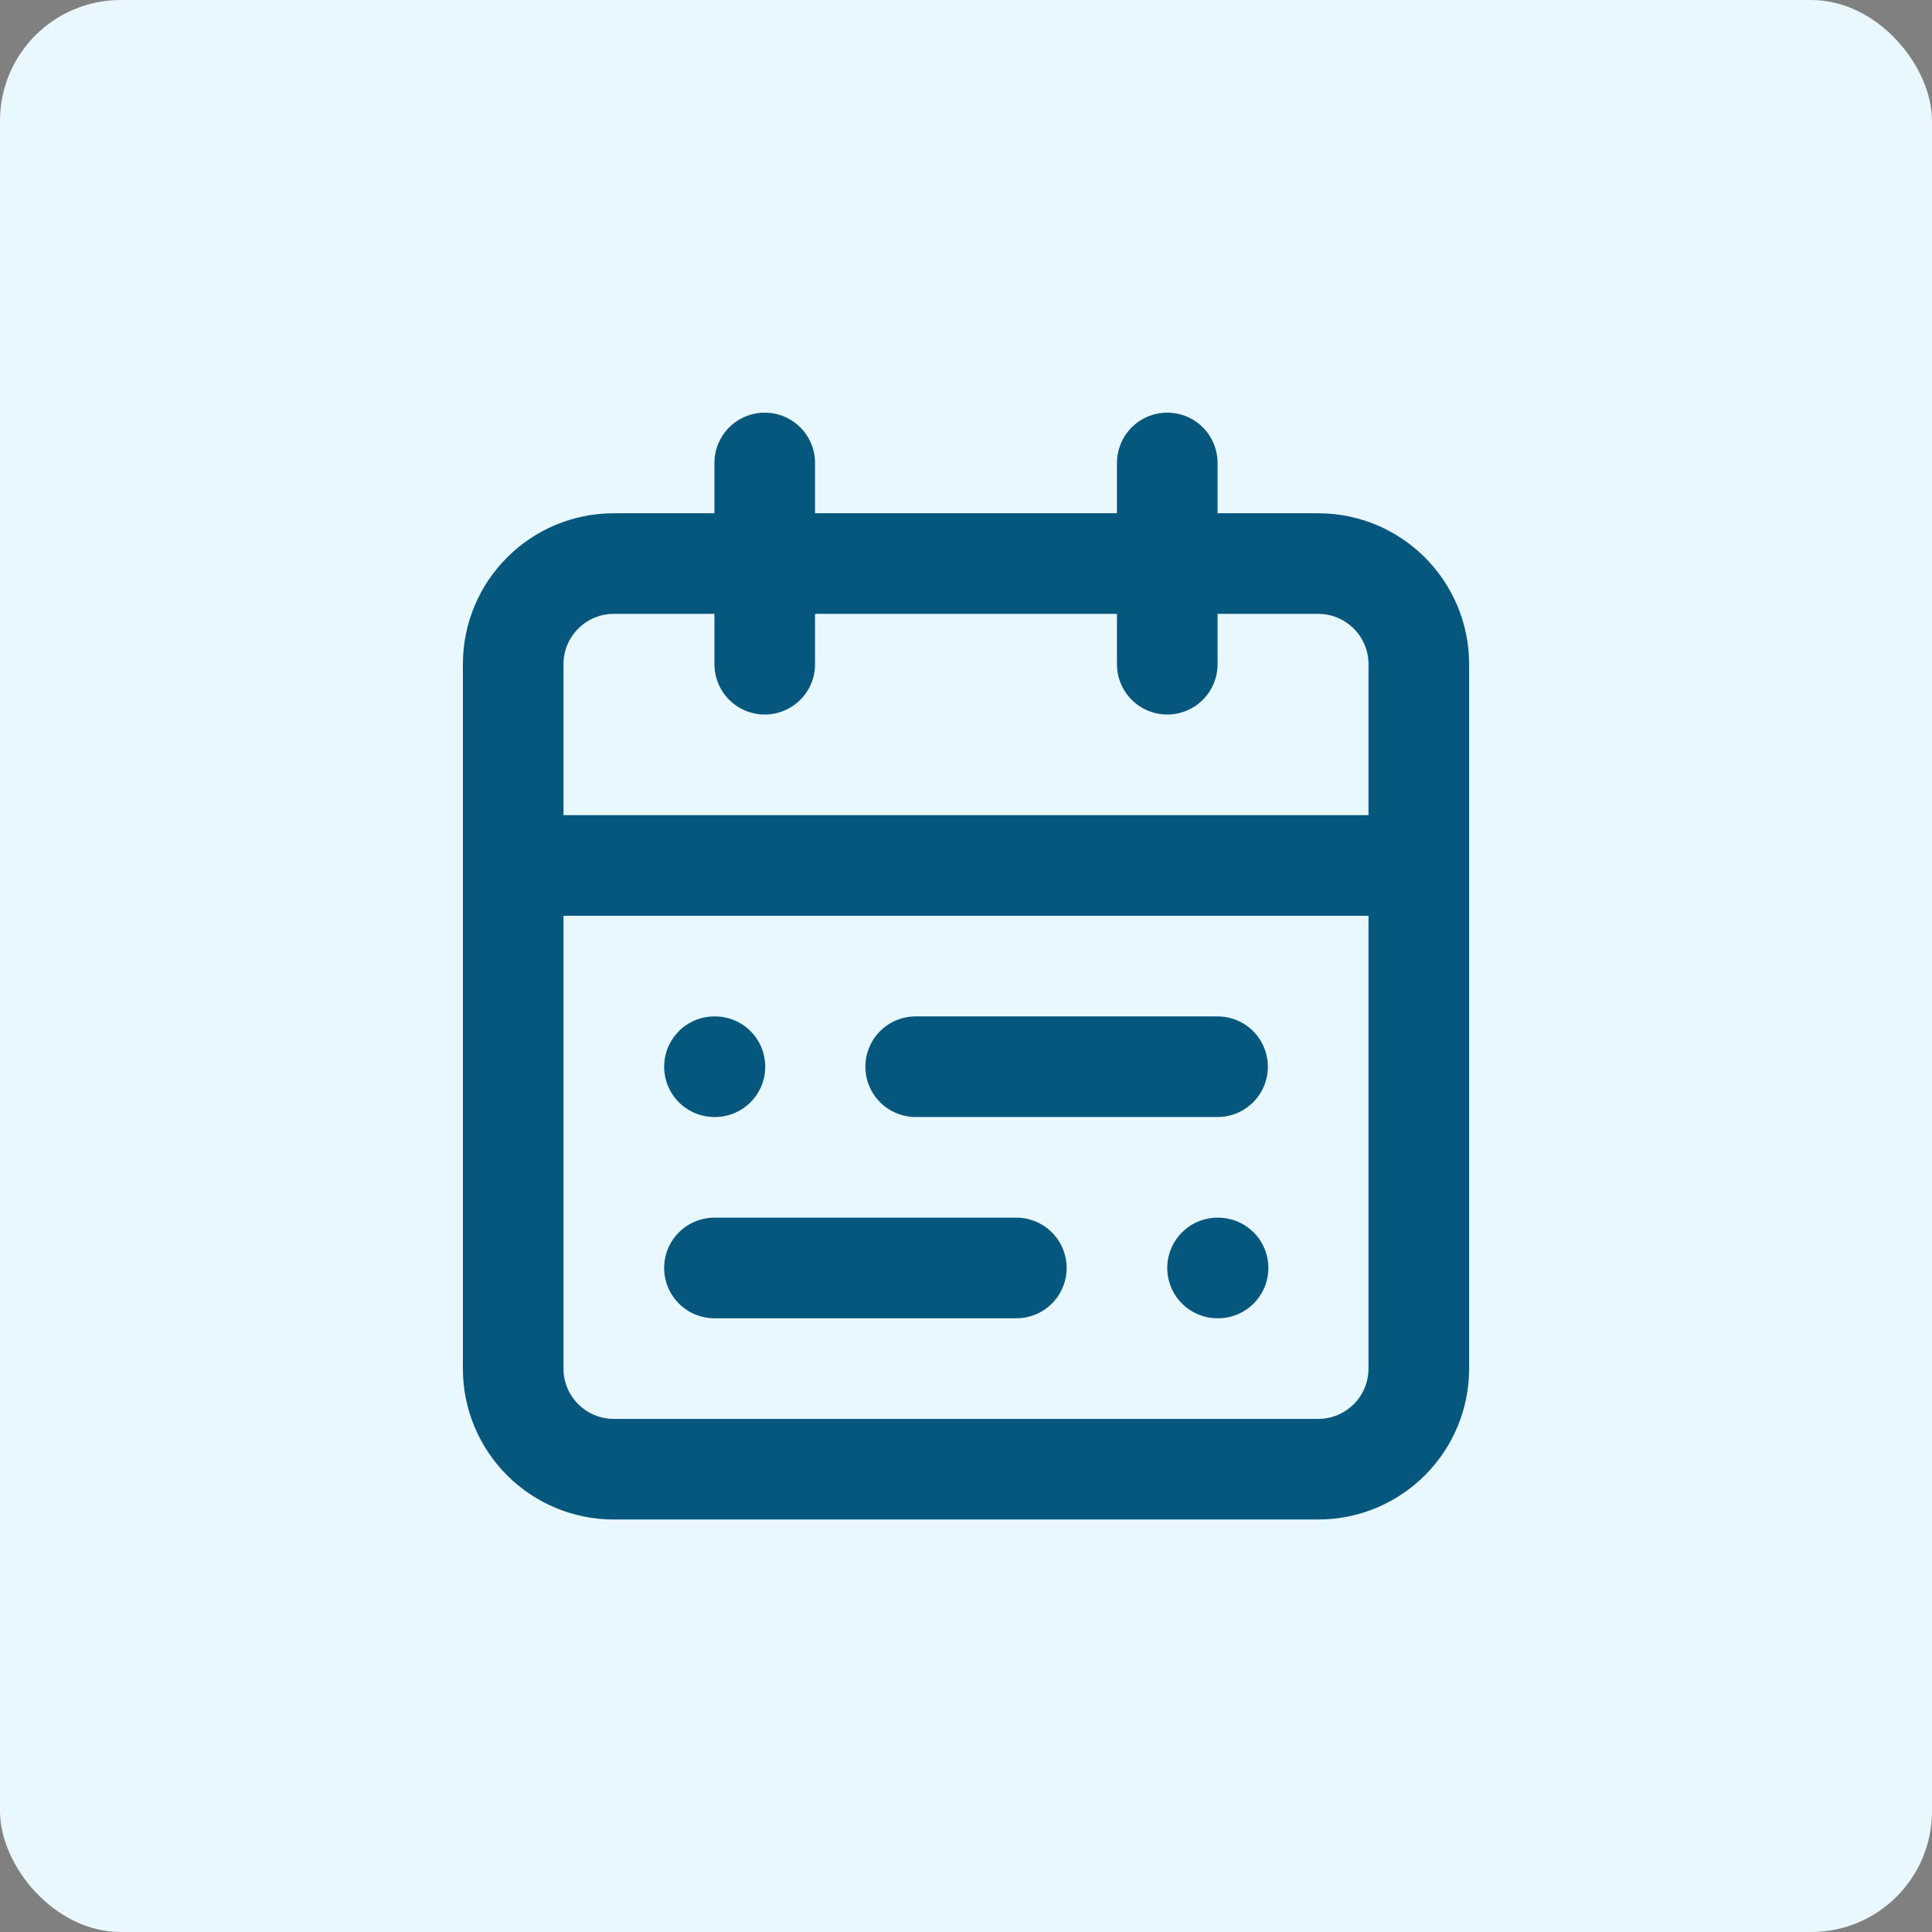 <svg width="64" height="64" viewBox="0 0 64 64" fill="none" xmlns="http://www.w3.org/2000/svg">
<rect x="0" y="0" width="64" height="64" fill="#808080" stroke="none"/>
<rect width="64" height="64" rx="4" fill="#E9F7FE"/>
<path d="M38.667 15.336V22.003M17 28.669H47M25.333 15.336V22.003M40.333 35.336H30.333M33.667 42.003H23.667M23.667 35.336H23.683M40.333 42.003H40.35M20.333 18.669H43.667C45.508 18.669 47 20.162 47 22.003V45.336C47 47.177 45.508 48.669 43.667 48.669H20.333C18.492 48.669 17 47.177 17 45.336V22.003C17 20.162 18.492 18.669 20.333 18.669Z" stroke="#06577D" stroke-width="3.333" stroke-linecap="round" stroke-linejoin="round"/>
</svg>

